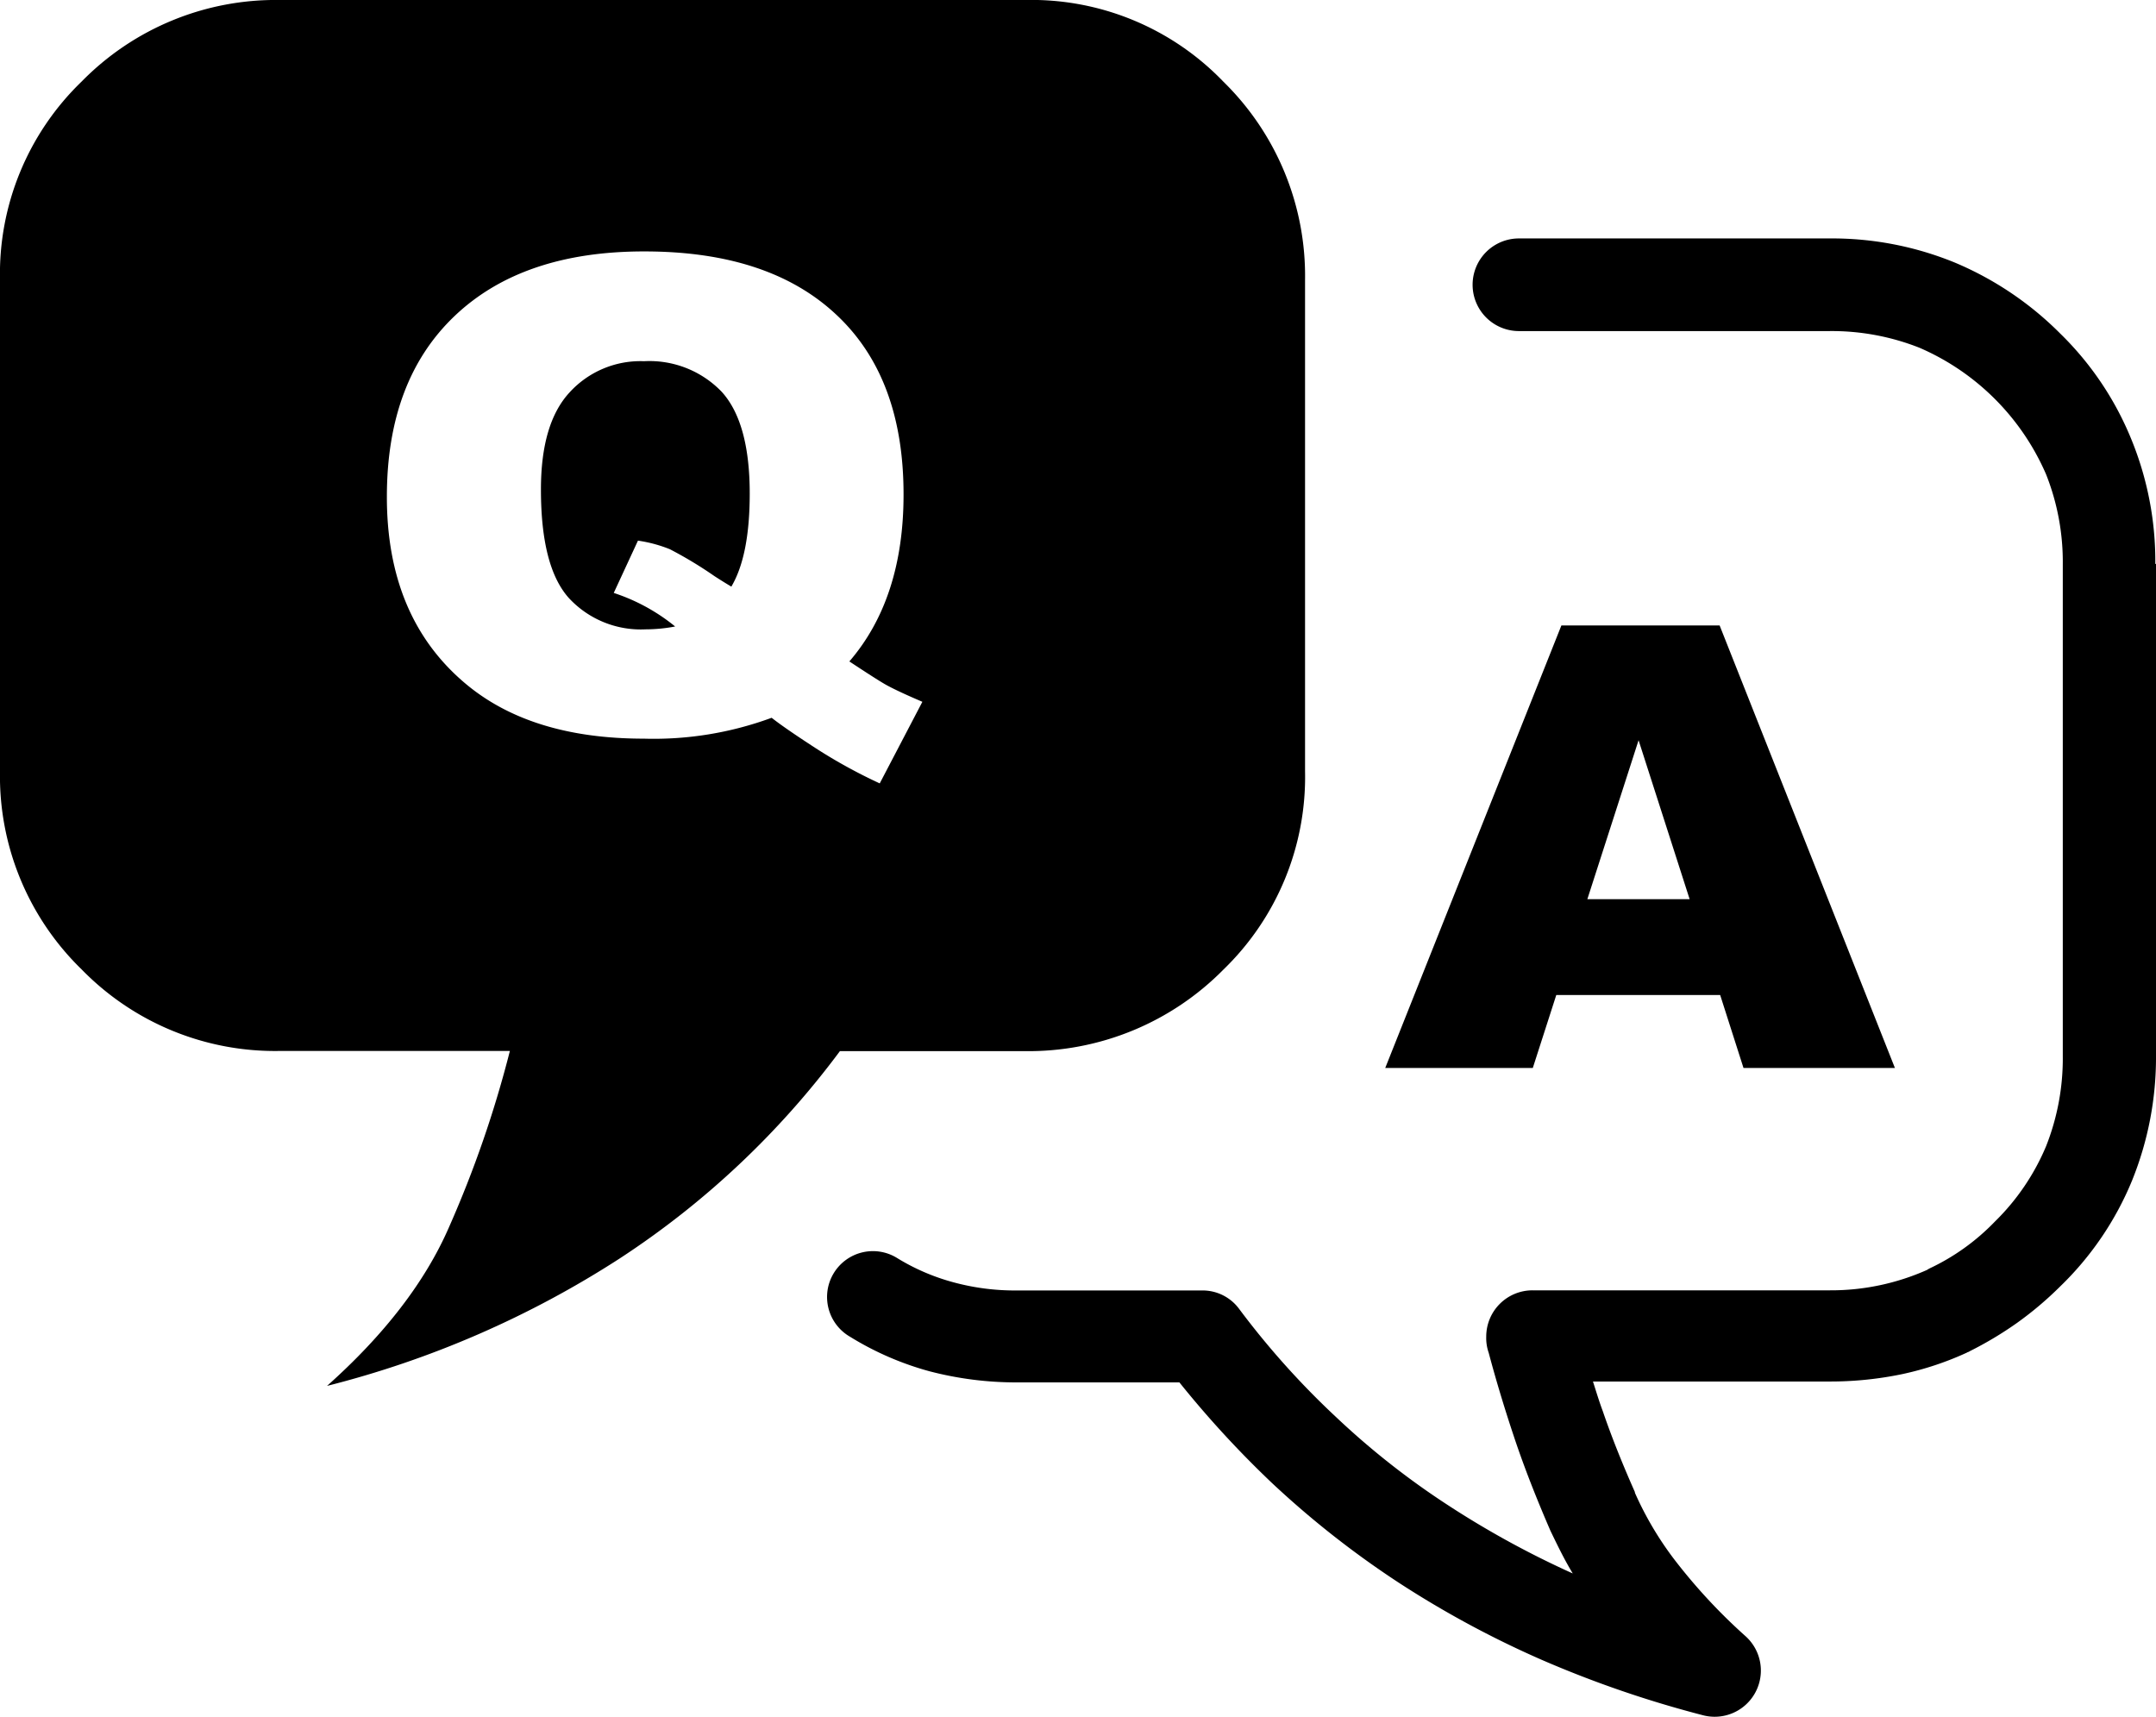 <svg id="faq" xmlns="http://www.w3.org/2000/svg" width="192.714" height="153.471" viewBox="0 0 192.714 153.471">
  <path id="Path_73" data-name="Path 73" d="M71.264,0H25.015A24.285,24.285,0,0,0,7.293,7.293,23.894,23.894,0,0,0,0,25.015V68.927A24.084,24.084,0,0,0,7.293,86.649a24.134,24.134,0,0,0,17.722,7.293H45.575a99.236,99.236,0,0,1-5.411,15.683c-2.149,4.972-5.85,9.724-10.931,14.256a87.714,87.714,0,0,0,26.128-11.37A76.754,76.754,0,0,0,75.075,93.958H91.637a24.472,24.472,0,0,0,17.722-7.293,23.953,23.953,0,0,0,7.293-17.722V25.03a24.285,24.285,0,0,0-7.293-17.722A23.8,23.8,0,0,0,91.637,0Zm82.493,88.939H139.109l-2.1,6.524h-13.19L139.564,55.91H153.71l15.667,39.553H155.843l-2.086-6.524Zm-2.729-8.563-4.564-14.209-4.579,14.209ZM75.922,59.125c1.709,1.129,2.839,1.851,3.356,2.133.784.423,1.851.91,3.168,1.474l-3.811,7.293a46.607,46.607,0,0,1-5.709-3.137Q70.1,65.054,68.974,64.16a30.48,30.48,0,0,1-11.433,1.866q-10.163,0-16.028-5-6.94-5.9-6.932-16.624,0-10.4,6.069-16.169T57.6,22.474c7.4,0,13.1,1.866,17.126,5.63q6.046,5.622,6.038,16.107,0,9.292-4.846,14.915ZM65.367,52.444q1.647-2.776,1.647-8.328c0-4.25-.847-7.277-2.509-9.1a8.956,8.956,0,0,0-6.932-2.729,8.576,8.576,0,0,0-6.665,2.792q-2.564,2.776-2.556,8.7,0,6.893,2.494,9.676A8.762,8.762,0,0,0,57.7,56.255,14.213,14.213,0,0,0,60.349,56a17.07,17.07,0,0,0-5.489-3l2.164-4.674a12.31,12.31,0,0,1,2.854.768,36.416,36.416,0,0,1,4,2.415c.439.282.941.6,1.49.925Zm127.347-2.023V94.334a29.318,29.318,0,0,1-2.149,11.213,27.905,27.905,0,0,1-6.414,9.441,31.047,31.047,0,0,1-3.858,3.262,32.346,32.346,0,0,1-4.25,2.541c-.063.063-.173.063-.22.11a27.7,27.7,0,0,1-5.8,1.929,31.47,31.47,0,0,1-6.461.659H142.387c.282.878.549,1.772.878,2.65.831,2.431,1.819,4.862,2.87,7.23v.063a29.62,29.62,0,0,0,3.874,6.414,50.088,50.088,0,0,0,6.022,6.414,4.129,4.129,0,0,1-3.764,7.073,97.581,97.581,0,0,1-14.476-4.972,88.255,88.255,0,0,1-12.876-6.963,83.4,83.4,0,0,1-11.213-8.83,90.571,90.571,0,0,1-8.281-9H90.947a30.611,30.611,0,0,1-7.842-.988,26.941,26.941,0,0,1-7.12-3.09,4.1,4.1,0,1,1,4.25-7.01,19.091,19.091,0,0,0,5.019,2.149,20.979,20.979,0,0,0,5.693.721h16.514a4.057,4.057,0,0,1,3.309,1.662,72.867,72.867,0,0,0,8.61,9.614,70.473,70.473,0,0,0,10.1,7.951,82.108,82.108,0,0,0,11.1,6.069c-.768-1.27-1.38-2.541-1.992-3.811-1.1-2.541-2.149-5.144-3.09-7.9-.878-2.6-1.709-5.3-2.431-8.014a3.977,3.977,0,0,1-.22-1.443,4.136,4.136,0,0,1,4.14-4.14h26.567a21.1,21.1,0,0,0,8.72-1.835c.063-.063.11-.063.173-.11a19.775,19.775,0,0,0,5.866-4.2,20.521,20.521,0,0,0,4.579-6.744,21.317,21.317,0,0,0,1.49-8.061V50.468a21.259,21.259,0,0,0-1.49-8.061,21.71,21.71,0,0,0-11.323-11.323,21.317,21.317,0,0,0-8.061-1.49H135.769a4.14,4.14,0,1,1,0-8.281h27.791a28.944,28.944,0,0,1,11.151,2.149,29.3,29.3,0,0,1,9.441,6.352,27.867,27.867,0,0,1,6.352,9.441,28.768,28.768,0,0,1,2.149,11.151h.063Z"/>
</svg>
